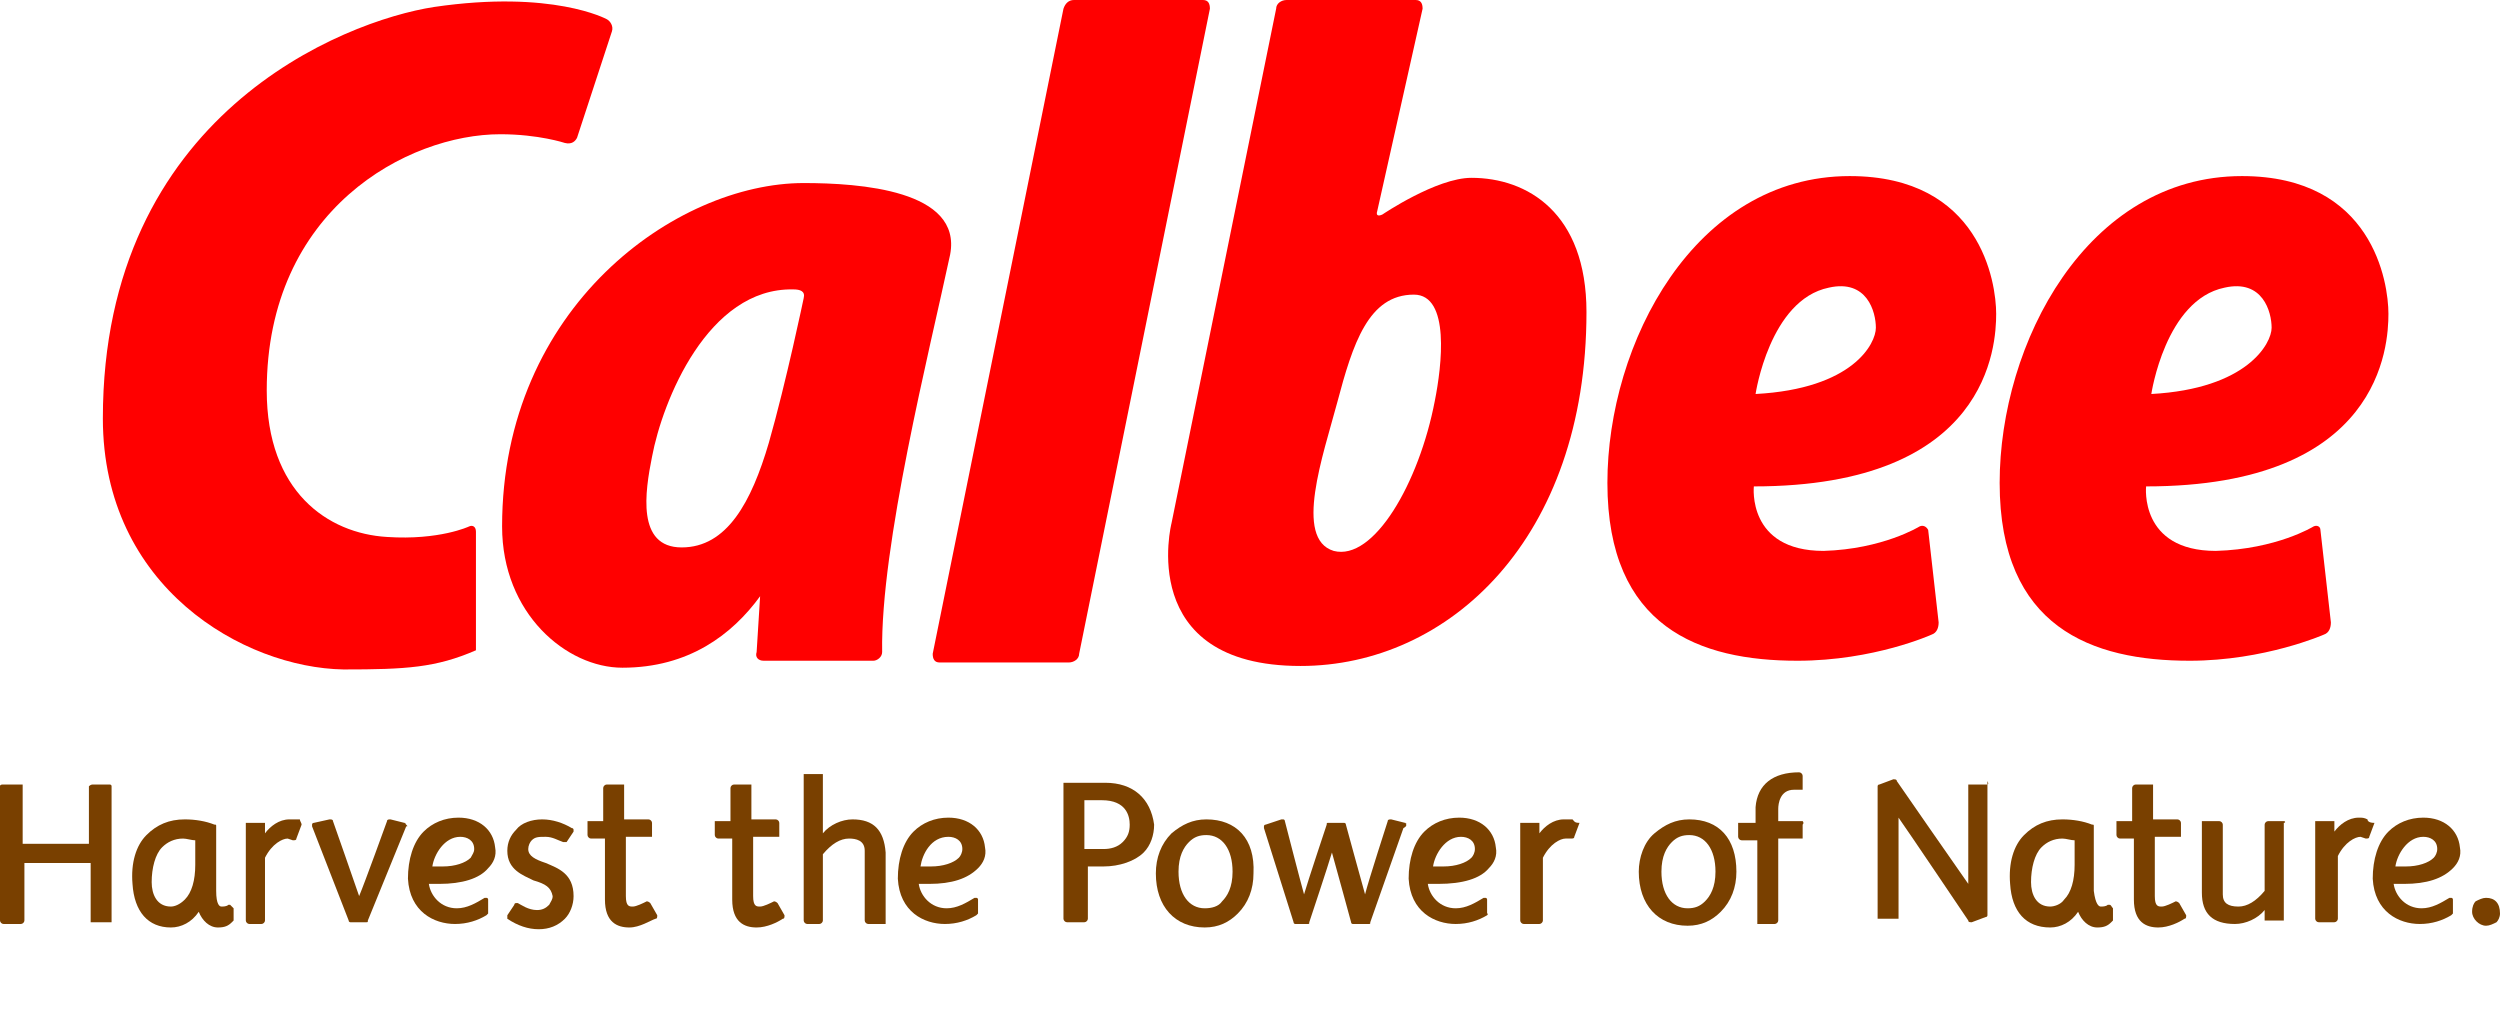 <?xml version="1.0" encoding="utf-8"?>
<!-- Generator: Adobe Illustrator 24.0.0, SVG Export Plug-In . SVG Version: 6.00 Build 0)  -->
<svg version="1.1" id="レイヤー_1" xmlns="http://www.w3.org/2000/svg" xmlns:xlink="http://www.w3.org/1999/xlink" x="0px"
	 y="0px" width="143.4px" height="58.8px" viewBox="0 0 143.4 58.8" style="enable-background:new 0 0 143.4 58.8;"
	 xml:space="preserve">
<style type="text/css">
	.st0{fill:#FF0000;}
	.st1{fill:#794000;}
</style>
<g>
	<path class="st0" d="M69,0c0.3,0,0.4,0.2,0.4,0.5l-7.5,37c0,0.3-0.3,0.5-0.6,0.5h-7.4c-0.3,0-0.4-0.2-0.4-0.5l7.5-37
		C61.1,0.2,61.3,0,61.6,0H69"/>
	<path class="st0" d="M35.7,38.3c-3.2,0-6.9-3.1-6.9-8.1c0-12.6,10-19.7,17.3-19.7c3.2,0,9.1,0.4,8.4,4.1c-1.2,5.6-4,16.7-3.9,22.8
		c0,0.3-0.3,0.5-0.5,0.5h-6.3c-0.3,0-0.5-0.2-0.4-0.5l0.2-3.2C42,36.4,39.5,38.3,35.7,38.3 M37.4,26.2c-0.4,2-0.9,5.2,1.7,5.2
		c2.6,0,4-2.6,5-6c1-3.5,2-8.3,2-8.3c0.1-0.4-0.2-0.5-0.6-0.5C40.6,16.5,38,23,37.4,26.2"/>
	<path class="st0" d="M26.9,30.2c0.2-0.1,0.4,0,0.4,0.3v6.8c-2.3,1-4,1.1-7.6,1.1C14,38.3,5.9,33.7,5.9,24c0-17.4,13.8-22.8,19-23.6
		c6.8-1,9.9,0.7,9.9,0.7c0.2,0.1,0.4,0.4,0.3,0.7l-2,6.1c-0.1,0.2-0.3,0.4-0.7,0.3c0,0-1.5-0.5-3.7-0.5c-5.3,0-13.4,4.3-13.4,14.7
		c0,5.8,3.5,8.2,6.9,8.4C25.2,31,26.9,30.2,26.9,30.2"/>
	<path class="st0" d="M73.2,0.5c0-0.3,0.3-0.5,0.6-0.5h7.4c0.3,0,0.4,0.2,0.4,0.5L79,12.1c-0.1,0.3,0.1,0.3,0.3,0.2
		c0,0,3.1-2.1,5.1-2.1c3.2,0,6.6,2,6.6,7.7c0,13-7.9,20.3-16.4,20.3c-9.5,0-7.4-8.2-7.4-8.2L73.2,0.5 M82.3,23
		c0.4-2,0.9-6.1-1.2-6.1c-2.6,0-3.5,2.8-4.4,6.2c-0.8,3-2.5,7.8-0.2,8.5C78.8,32.2,81.4,27.7,82.3,23"/>
	<path class="st0" d="M110.1,30.2c0.2-0.1,0.4,0,0.5,0.2l0.6,5.3c0,0.3-0.1,0.6-0.4,0.7c0,0-3.3,1.5-7.7,1.5
		c-5.6,0-10.9-1.9-10.9-10.2c0-8,5-17.6,13.9-17.6c7.5,0,8.4,6.1,8.4,7.9c0,1.8-0.4,9.9-13.9,9.9c0,0-0.4,3.7,4,3.7
		C108,31.5,110.1,30.2,110.1,30.2 M107.6,18.8c0-0.9-0.5-2.8-2.7-2.3c-3.4,0.7-4.2,6.1-4.2,6.1C106.3,22.3,107.6,19.7,107.6,18.8"/>
	<path class="st0" d="M132.7,30.2c0.2-0.1,0.4,0,0.4,0.2l0.6,5.3c0,0.3-0.1,0.6-0.4,0.7c0,0-3.4,1.5-7.7,1.5
		c-5.6,0-10.9-1.9-10.9-10.2c0-8,5-17.6,13.9-17.6c7.5,0,8.4,6.1,8.4,7.9c0,1.8-0.4,9.9-13.9,9.9c0,0-0.4,3.7,4,3.7
		C130.6,31.5,132.7,30.2,132.7,30.2 M130.3,18.8c0-0.9-0.5-2.8-2.7-2.3c-3.4,0.7-4.2,6.1-4.2,6.1C128.9,22.3,130.3,19.7,130.3,18.8"
		/>
	<g>
		<path class="st1" d="M6.3,45h-1c-0.1,0-0.2,0.1-0.2,0.1c0,0,0,3,0,3.3H1.3c0-0.3,0-3.3,0-3.3c0,0,0-0.1,0-0.1c0,0-0.1,0-0.1,0h-1
			C0.1,45,0,45,0,45.1v7.7C0,52.9,0.1,53,0.2,53h1c0.1,0,0.2-0.1,0.2-0.2c0,0,0-3.1,0-3.3h3.8c0,0.3,0,3.3,0,3.3c0,0,0,0.1,0,0.1
			c0,0,0.1,0,0.1,0h1c0,0,0.1,0,0.1,0c0,0,0-0.1,0-0.1l0-7.7C6.4,45,6.3,45,6.3,45"/>
		<path class="st1" d="M17.2,47C17,47,16.8,47,16.6,47c-0.6,0-1.1,0.4-1.4,0.8c0-0.3,0-0.5,0-0.5c0,0,0-0.1,0-0.1c0,0-0.1,0-0.1,0
			h-0.9c0,0-0.1,0-0.1,0c0,0,0,0.1,0,0.1l0,5.5c0,0.1,0.1,0.2,0.2,0.2H15c0.1,0,0.2-0.1,0.2-0.2c0,0,0-3.5,0-3.6
			c0.4-0.8,1-1.1,1.3-1.1l0.3,0.1c0.1,0,0.2,0,0.2-0.1l0.3-0.8C17.3,47.2,17.2,47.1,17.2,47"/>
		<path class="st1" d="M23.2,47.2L22.4,47c-0.1,0-0.2,0-0.2,0.1c0,0-1.3,3.6-1.6,4.3c-0.2-0.6-1.5-4.3-1.5-4.3
			c0-0.1-0.1-0.1-0.2-0.1L18,47.2c0,0-0.1,0-0.1,0.1c0,0,0,0.1,0,0.1l2.1,5.4c0,0.1,0.1,0.1,0.1,0.1H21c0.1,0,0.1,0,0.1-0.1l2.2-5.4
			C23.4,47.4,23.4,47.4,23.2,47.2C23.3,47.3,23.3,47.2,23.2,47.2"/>
		<path class="st1" d="M31.3,49.5c-0.6-0.2-1-0.4-1-0.8c0-0.2,0.1-0.4,0.2-0.5c0.2-0.2,0.4-0.2,0.8-0.2c0.4,0,0.7,0.2,1,0.3
			c0.1,0,0.2,0,0.2,0l0.4-0.6c0,0,0-0.1,0-0.1c0,0,0-0.1-0.1-0.1c-0.5-0.3-1.1-0.5-1.7-0.5c-0.6,0-1.2,0.2-1.5,0.6
			c-0.3,0.3-0.5,0.7-0.5,1.2c0,1.1,0.9,1.4,1.5,1.7c0.7,0.2,1,0.4,1.1,0.9c0,0.2-0.1,0.3-0.2,0.5c-0.2,0.2-0.4,0.3-0.7,0.3
			c-0.5,0-0.9-0.3-1.1-0.4c0,0-0.1,0-0.1,0c0,0-0.1,0-0.1,0.1l-0.4,0.6c0,0.1,0,0.2,0,0.2c0.6,0.4,1.2,0.6,1.8,0.6
			c0.6,0,1.1-0.2,1.5-0.6c0.3-0.3,0.5-0.8,0.5-1.3C32.9,50.1,32,49.8,31.3,49.5"/>
		<path class="st1" d="M37.3,51.8C37.3,51.8,37.2,51.8,37.3,51.8c-0.1-0.1-0.2-0.1-0.2-0.1c-0.2,0.1-0.6,0.3-0.8,0.3
			c-0.2,0-0.4,0-0.4-0.6v-1.3c0,0,0-1.6,0-2.1h1.4c0,0,0.1,0,0.1,0c0,0,0-0.1,0-0.1l0-0.7c0-0.1-0.1-0.2-0.2-0.2h-1.4
			c0-0.3,0-1.9,0-1.9c0,0,0-0.1,0-0.1c0,0-0.1,0-0.1,0h-0.9c-0.1,0-0.2,0.1-0.2,0.2c0,0,0,1.6,0,1.9h-0.8c0,0-0.1,0-0.1,0
			c0,0,0,0.1,0,0.1l0,0.7c0,0.1,0.1,0.2,0.2,0.2h0.8c0,0.3,0,1.9,0,1.9l0,1.6c0,1.3,0.7,1.6,1.4,1.6c0.6,0,1.2-0.4,1.5-0.5
			c0.1,0,0.1-0.1,0.1-0.2L37.3,51.8z"/>
		<path class="st1" d="M44.6,51.8C44.6,51.8,44.6,51.8,44.6,51.8c-0.1-0.1-0.2-0.1-0.2-0.1c-0.2,0.1-0.6,0.3-0.8,0.3
			c-0.2,0-0.4,0-0.4-0.6v-1.3c0,0,0-1.6,0-2.1h1.4c0,0,0.1,0,0.1,0c0,0,0-0.1,0-0.1l0-0.7c0-0.1-0.1-0.2-0.2-0.2h-1.4
			c0-0.3,0-1.9,0-1.9c0,0,0-0.1,0-0.1c0,0-0.1,0-0.1,0h-0.9c-0.1,0-0.2,0.1-0.2,0.2c0,0,0,1.6,0,1.9h-0.8c0,0-0.1,0-0.1,0
			c0,0,0,0.1,0,0.1l0,0.7c0,0.1,0.1,0.2,0.2,0.2h0.8c0,0.3,0,1.9,0,1.9l0,1.6c0,1.3,0.7,1.6,1.4,1.6c0.6,0,1.2-0.3,1.5-0.5
			c0.1,0,0.1-0.1,0.1-0.2L44.6,51.8z"/>
		<path class="st1" d="M63.4,44.9h-2.3c0,0-0.1,0-0.1,0c0,0,0,0.1,0,0.1l0,7.7c0,0.1,0.1,0.2,0.2,0.2h1c0.1,0,0.2-0.1,0.2-0.2
			c0,0,0-2.8,0-3h0.9c0.9,0,1.8-0.3,2.3-0.8c0.4-0.4,0.6-1,0.6-1.6v0C66,45.8,65,44.9,63.4,44.9 M63.2,45.9c1.4,0,1.6,0.9,1.6,1.4v0
			c0,0.4-0.1,0.7-0.4,1c-0.3,0.3-0.7,0.4-1.1,0.4h-1.1c0-0.3,0-2.6,0-2.8H63.2"/>
		<path class="st1" d="M69.2,47c-0.8,0-1.4,0.3-2,0.8c-0.6,0.6-0.9,1.4-0.9,2.3c0,1.9,1.1,3.1,2.8,3.1c0.8,0,1.4-0.3,1.9-0.8
			c0.6-0.6,0.9-1.4,0.9-2.3C72,48.1,70.9,47,69.2,47 M69.1,52.1c-0.9,0-1.5-0.8-1.5-2.1c0-0.9,0.3-1.4,0.6-1.7
			c0.3-0.3,0.6-0.4,1-0.4c0.9,0,1.5,0.8,1.5,2.1c0,0.9-0.3,1.4-0.6,1.7C69.9,52,69.5,52.1,69.1,52.1"/>
		<path class="st1" d="M80.6,47.2L79.8,47c-0.1,0-0.2,0-0.2,0.1c0,0-1.1,3.4-1.3,4.2c-0.2-0.7-1.1-4-1.1-4c0-0.1-0.1-0.1-0.1-0.1
			h-0.9c-0.1,0-0.1,0-0.1,0.1c0,0-1.1,3.3-1.3,4c-0.2-0.7-1.1-4.2-1.1-4.2c0,0,0-0.1-0.1-0.1c0,0-0.1,0-0.1,0l-0.9,0.3
			c0,0-0.1,0-0.1,0.1c0,0,0,0.1,0,0.1l1.7,5.4c0,0.1,0.1,0.1,0.1,0.1H75c0.1,0,0.1,0,0.1-0.1c0,0,1.1-3.3,1.3-4c0.2,0.7,1.1,4,1.1,4
			c0,0.1,0.1,0.1,0.1,0.1h0.9c0.1,0,0.1,0,0.1-0.1l1.9-5.4C80.7,47.4,80.7,47.3,80.6,47.2C80.7,47.3,80.7,47.2,80.6,47.2"/>
		<path class="st1" d="M90.2,47C90,47,89.9,47,89.7,47c-0.6,0-1.1,0.4-1.4,0.8c0-0.3,0-0.5,0-0.5c0,0,0-0.1,0-0.1c0,0-0.1,0-0.1,0
			h-0.9c0,0-0.1,0-0.1,0c0,0,0,0.1,0,0.1l0,5.5c0,0.1,0.1,0.2,0.2,0.2h0.9c0.1,0,0.2-0.1,0.2-0.2c0,0,0-3.5,0-3.6
			c0.4-0.8,1-1.1,1.3-1.1l0.3,0c0.1,0,0.2,0,0.2-0.1l0.3-0.8C90.3,47.2,90.3,47.1,90.2,47"/>
		<path class="st1" d="M96.9,47c-0.8,0-1.4,0.3-2,0.8C94.3,48.3,94,49.2,94,50c0,1.9,1.1,3.1,2.8,3.1c0.8,0,1.4-0.3,1.9-0.8
			c0.6-0.6,0.9-1.4,0.9-2.3C99.6,48.1,98.6,47,96.9,47 M96.8,52.1c-0.9,0-1.5-0.8-1.5-2.1c0-0.9,0.3-1.4,0.6-1.7
			c0.3-0.3,0.6-0.4,1-0.4c0.9,0,1.5,0.8,1.5,2.1c0,0.9-0.3,1.4-0.6,1.7C97.5,52,97.2,52.1,96.8,52.1"/>
		<path class="st1" d="M103.4,47.1H102c0-0.2,0-0.7,0-0.7c0-0.3,0.1-1.1,0.9-1.1h0.4c0,0,0.1,0,0.1,0c0,0,0-0.1,0-0.1l0-0.7
			c0-0.1-0.1-0.2-0.2-0.2c-1.5,0-2.4,0.7-2.5,2c0,0,0,0.6,0,0.9h-0.9c0,0-0.1,0-0.1,0c0,0,0,0.1,0,0.1l0,0.7c0,0.1,0.1,0.2,0.2,0.2
			h0.9c0,0.3,0,4.7,0,4.7c0,0,0,0.1,0,0.1c0,0,0.1,0,0.1,0h0.9c0.1,0,0.2-0.1,0.2-0.2c0,0,0-4.4,0-4.7h1.3c0,0,0.1,0,0.1,0
			c0,0,0-0.1,0-0.1l0-0.7C103.5,47.2,103.4,47.1,103.4,47.1"/>
		<path class="st1" d="M114,45h-1c0,0-0.1,0-0.1,0c0,0,0,0.1,0,0.1c0,0,0,4.8,0,5.6c-0.5-0.7-4.1-5.9-4.1-5.9c0-0.1-0.1-0.1-0.2-0.1
			l-0.8,0.3c-0.1,0-0.1,0.1-0.1,0.1l0,7.5c0,0,0,0.1,0,0.1c0,0,0.1,0,0.1,0h1c0,0,0.1,0,0.1,0c0,0,0-0.1,0-0.1c0,0,0-4.9,0-5.7
			c0.5,0.7,4,5.9,4,5.9c0,0.1,0.1,0.1,0.2,0.1l0.8-0.3c0.1,0,0.1-0.1,0.1-0.1v-7.6c0,0,0-0.1,0-0.1C114.1,45,114,45,114,45"/>
		<path class="st1" d="M125,51.8C125,51.8,125,51.8,125,51.8c-0.1-0.1-0.2-0.1-0.2-0.1c-0.2,0.1-0.6,0.3-0.8,0.3
			c-0.2,0-0.4,0-0.4-0.6v-1.3c0,0,0-1.6,0-2.1h1.4c0,0,0.1,0,0.1,0c0,0,0-0.1,0-0.1l0-0.7c0-0.1-0.1-0.2-0.2-0.2h-1.4
			c0-0.3,0-1.9,0-1.9c0,0,0-0.1,0-0.1c0,0-0.1,0-0.1,0h-0.9c-0.1,0-0.2,0.1-0.2,0.2c0,0,0,1.6,0,1.9h-0.8c0,0-0.1,0-0.1,0
			c0,0,0,0.1,0,0.1l0,0.7c0,0.1,0.1,0.2,0.2,0.2h0.8c0,0.3,0,1.9,0,1.9l0,1.6c0,1.3,0.7,1.6,1.4,1.6c0.6,0,1.2-0.3,1.5-0.5
			c0.1,0,0.1-0.1,0.1-0.2L125,51.8z"/>
		<path class="st1" d="M131,47.1h-0.9c-0.1,0-0.2,0.1-0.2,0.2c0,0,0,3.7,0,3.8c-0.5,0.6-1,0.9-1.5,0.9c-0.6,0-0.9-0.2-0.9-0.7l0-1.5
			l0-2.5c0-0.1-0.1-0.2-0.2-0.2h-0.9c0,0-0.1,0-0.1,0c0,0,0,0.1,0,0.1l0,4c0,1.2,0.6,1.8,1.9,1.8c0.6,0,1.3-0.3,1.7-0.8
			c0,0.2,0,0.5,0,0.5c0,0,0,0.1,0,0.1c0,0,0.1,0,0.1,0h0.9c0,0,0.1,0,0.1,0c0,0,0-0.1,0-0.1l0-5.5C131.1,47.2,131.1,47.1,131,47.1"
			/>
		<path class="st1" d="M135.8,47c-0.2-0.1-0.3-0.1-0.5-0.1c-0.6,0-1.1,0.4-1.4,0.8c0-0.3,0-0.5,0-0.5c0,0,0-0.1,0-0.1
			c0,0-0.1,0-0.1,0h-0.9c0,0-0.1,0-0.1,0c0,0,0,0.1,0,0.1l0,5.5c0,0.1,0.1,0.2,0.2,0.2h0.9c0.1,0,0.2-0.1,0.2-0.2c0,0,0-3.5,0-3.6
			c0.4-0.8,1-1.1,1.3-1.1l0.3,0.1c0.1,0,0.2,0,0.2-0.1l0.3-0.8C135.9,47.2,135.8,47.1,135.8,47"/>
		<path class="st1" d="M142.6,51.5c-0.2,0-0.4,0.1-0.6,0.2c-0.1,0.1-0.2,0.3-0.2,0.6c0,0.4,0.4,0.8,0.8,0.8c0.2,0,0.4-0.1,0.6-0.2
			c0.1-0.1,0.2-0.3,0.2-0.5v0C143.4,51.8,143.1,51.5,142.6,51.5"/>
		<path class="st1" d="M48.9,47c-0.6,0-1.3,0.3-1.7,0.8c0-0.6,0-3.3,0-3.3c0,0,0-0.1,0-0.1c0,0-0.1,0-0.1,0h-0.9c0,0-0.1,0-0.1,0
			c0,0,0,0.1,0,0.1l0,8.3c0,0.1,0.1,0.2,0.2,0.2H47c0.1,0,0.2-0.1,0.2-0.2c0,0,0-3.7,0-3.8c0.5-0.6,1-0.9,1.5-0.9
			c0.4,0,0.9,0.1,0.9,0.7l0,1.5v2.5c0,0.1,0.1,0.2,0.2,0.2h0.9c0,0,0.1,0,0.1,0c0,0,0-0.1,0-0.1l0-4C50.7,47.6,50.1,47,48.9,47"/>
		<path class="st1" d="M28,49.8c0.3-0.3,0.5-0.7,0.4-1.2c-0.1-1-0.9-1.7-2.1-1.7c-0.8,0-1.5,0.3-2,0.8c-0.6,0.6-0.9,1.6-0.9,2.7
			c0.1,1.9,1.5,2.6,2.7,2.6c0.7,0,1.3-0.2,1.8-0.5c0,0,0.1-0.1,0.1-0.1l0-0.8c0,0,0-0.1-0.1-0.1c0,0-0.1,0-0.1,0
			c-0.5,0.3-1,0.6-1.6,0.6c-0.9,0-1.5-0.7-1.6-1.4c0.2,0,0.6,0,0.6,0C26.5,50.7,27.5,50.4,28,49.8 M24.8,49.7
			c0.1-0.7,0.7-1.7,1.6-1.7c0.4,0,0.8,0.2,0.8,0.7c0,0.2-0.1,0.3-0.2,0.5c-0.3,0.3-0.9,0.5-1.6,0.5C25.4,49.7,24.9,49.7,24.8,49.7"
			/>
		<path class="st1" d="M56.1,49.8c0.3-0.3,0.5-0.7,0.4-1.2c-0.1-1-0.9-1.7-2.1-1.7c-0.8,0-1.5,0.3-2,0.8c-0.6,0.6-0.9,1.6-0.9,2.7
			c0.1,1.9,1.5,2.6,2.7,2.6c0.7,0,1.3-0.2,1.8-0.5c0,0,0.1-0.1,0.1-0.1l0-0.8c0,0,0-0.1-0.1-0.1c0,0-0.1,0-0.1,0
			c-0.5,0.3-1,0.6-1.6,0.6c-0.9,0-1.5-0.7-1.6-1.4c0.2,0,0.6,0,0.6,0C54.6,50.7,55.5,50.4,56.1,49.8 M52.8,49.7
			c0.1-0.7,0.6-1.7,1.6-1.7c0.4,0,0.8,0.2,0.8,0.7c0,0.2-0.1,0.4-0.2,0.5c-0.3,0.3-0.9,0.5-1.6,0.5C53.4,49.7,53,49.7,52.8,49.7"/>
		<path class="st1" d="M85.4,49.8c0.3-0.3,0.5-0.7,0.4-1.2c-0.1-1-0.9-1.7-2.1-1.7c-0.8,0-1.5,0.3-2,0.8c-0.6,0.6-0.9,1.6-0.9,2.7
			c0.1,1.9,1.5,2.6,2.7,2.6c0.7,0,1.3-0.2,1.8-0.5c0,0,0.1-0.1,0-0.1l0-0.8c0,0,0-0.1-0.1-0.1c0,0-0.1,0-0.1,0
			c-0.5,0.3-1,0.6-1.6,0.6c-0.9,0-1.5-0.7-1.6-1.4c0.2,0,0.6,0,0.6,0C83.9,50.7,84.9,50.4,85.4,49.8 M82.2,49.7
			c0.1-0.7,0.7-1.7,1.6-1.7c0.4,0,0.8,0.2,0.8,0.7c0,0.2-0.1,0.4-0.2,0.5c-0.3,0.3-0.9,0.5-1.6,0.5C82.8,49.7,82.3,49.7,82.2,49.7"
			/>
		<path class="st1" d="M140.7,49.8c0.3-0.3,0.5-0.7,0.4-1.2c-0.1-1-0.9-1.7-2.1-1.7c-0.8,0-1.5,0.3-2,0.8c-0.6,0.6-0.9,1.6-0.9,2.7
			c0.1,1.9,1.5,2.6,2.7,2.6c0.7,0,1.3-0.2,1.8-0.5c0,0,0.1-0.1,0.1-0.1l0-0.8c0,0,0-0.1-0.1-0.1c0,0-0.1,0-0.1,0
			c-0.5,0.3-1,0.6-1.6,0.6c-0.9,0-1.5-0.7-1.6-1.4c0.2,0,0.6,0,0.6,0C139.2,50.7,140.1,50.4,140.7,49.8 M137.4,49.7
			c0.1-0.7,0.7-1.7,1.6-1.7c0.4,0,0.8,0.2,0.8,0.7c0,0.2-0.1,0.4-0.2,0.5c-0.3,0.3-0.9,0.5-1.6,0.5C138,49.7,137.6,49.7,137.4,49.7"
			/>
		<path class="st1" d="M13.2,51.9c0,0-0.1,0-0.1,0c-0.1,0.1-0.3,0.1-0.4,0.1c-0.1,0-0.3-0.1-0.3-0.9l0-2l0-1.7c0-0.1,0-0.1-0.1-0.1
			c-0.5-0.2-1.1-0.3-1.7-0.3c-0.9,0-1.6,0.3-2.2,0.9c-0.6,0.6-0.9,1.6-0.8,2.8c0.1,1.6,0.9,2.5,2.2,2.5c0.6,0,1.2-0.3,1.6-0.9
			c0.2,0.5,0.6,0.9,1.1,0.9c0.4,0,0.6-0.1,0.8-0.3c0,0,0.1-0.1,0.1-0.1l0-0.7C13.3,52,13.2,51.9,13.2,51.9 M9.8,52
			c-0.8,0-1.1-0.7-1.1-1.4c0-0.8,0.2-1.6,0.6-2c0.3-0.3,0.7-0.5,1.2-0.5c0.2,0,0.5,0.1,0.7,0.1c0,0.2,0,1.4,0,1.4
			c0,0.9-0.2,1.6-0.6,2C10.3,51.9,10,52,9.8,52"/>
		<path class="st1" d="M121,51.9c0,0-0.1,0-0.1,0c-0.1,0.1-0.3,0.1-0.4,0.1c-0.1,0-0.3-0.1-0.4-0.9c0,0,0-2,0-2l0-1.7
			c0-0.1,0-0.1-0.1-0.1c-0.5-0.2-1.1-0.3-1.7-0.3c-0.9,0-1.6,0.3-2.2,0.9c-0.6,0.6-0.9,1.6-0.8,2.8c0.1,1.6,0.9,2.5,2.3,2.5
			c0.6,0,1.2-0.3,1.6-0.9c0.2,0.5,0.6,0.9,1.1,0.9c0.4,0,0.6-0.1,0.8-0.3c0,0,0.1-0.1,0.1-0.1l0-0.7C121.1,52,121.1,51.9,121,51.9
			 M117.6,52c-0.8,0-1.1-0.7-1.1-1.4c0-0.8,0.2-1.6,0.6-2c0.3-0.3,0.7-0.5,1.2-0.5c0.2,0,0.5,0.1,0.7,0.1c0,0.2,0,1.4,0,1.4
			c0,0.9-0.2,1.6-0.6,2C118.2,51.9,117.8,52,117.6,52"/>
	</g>
</g>
</svg>
